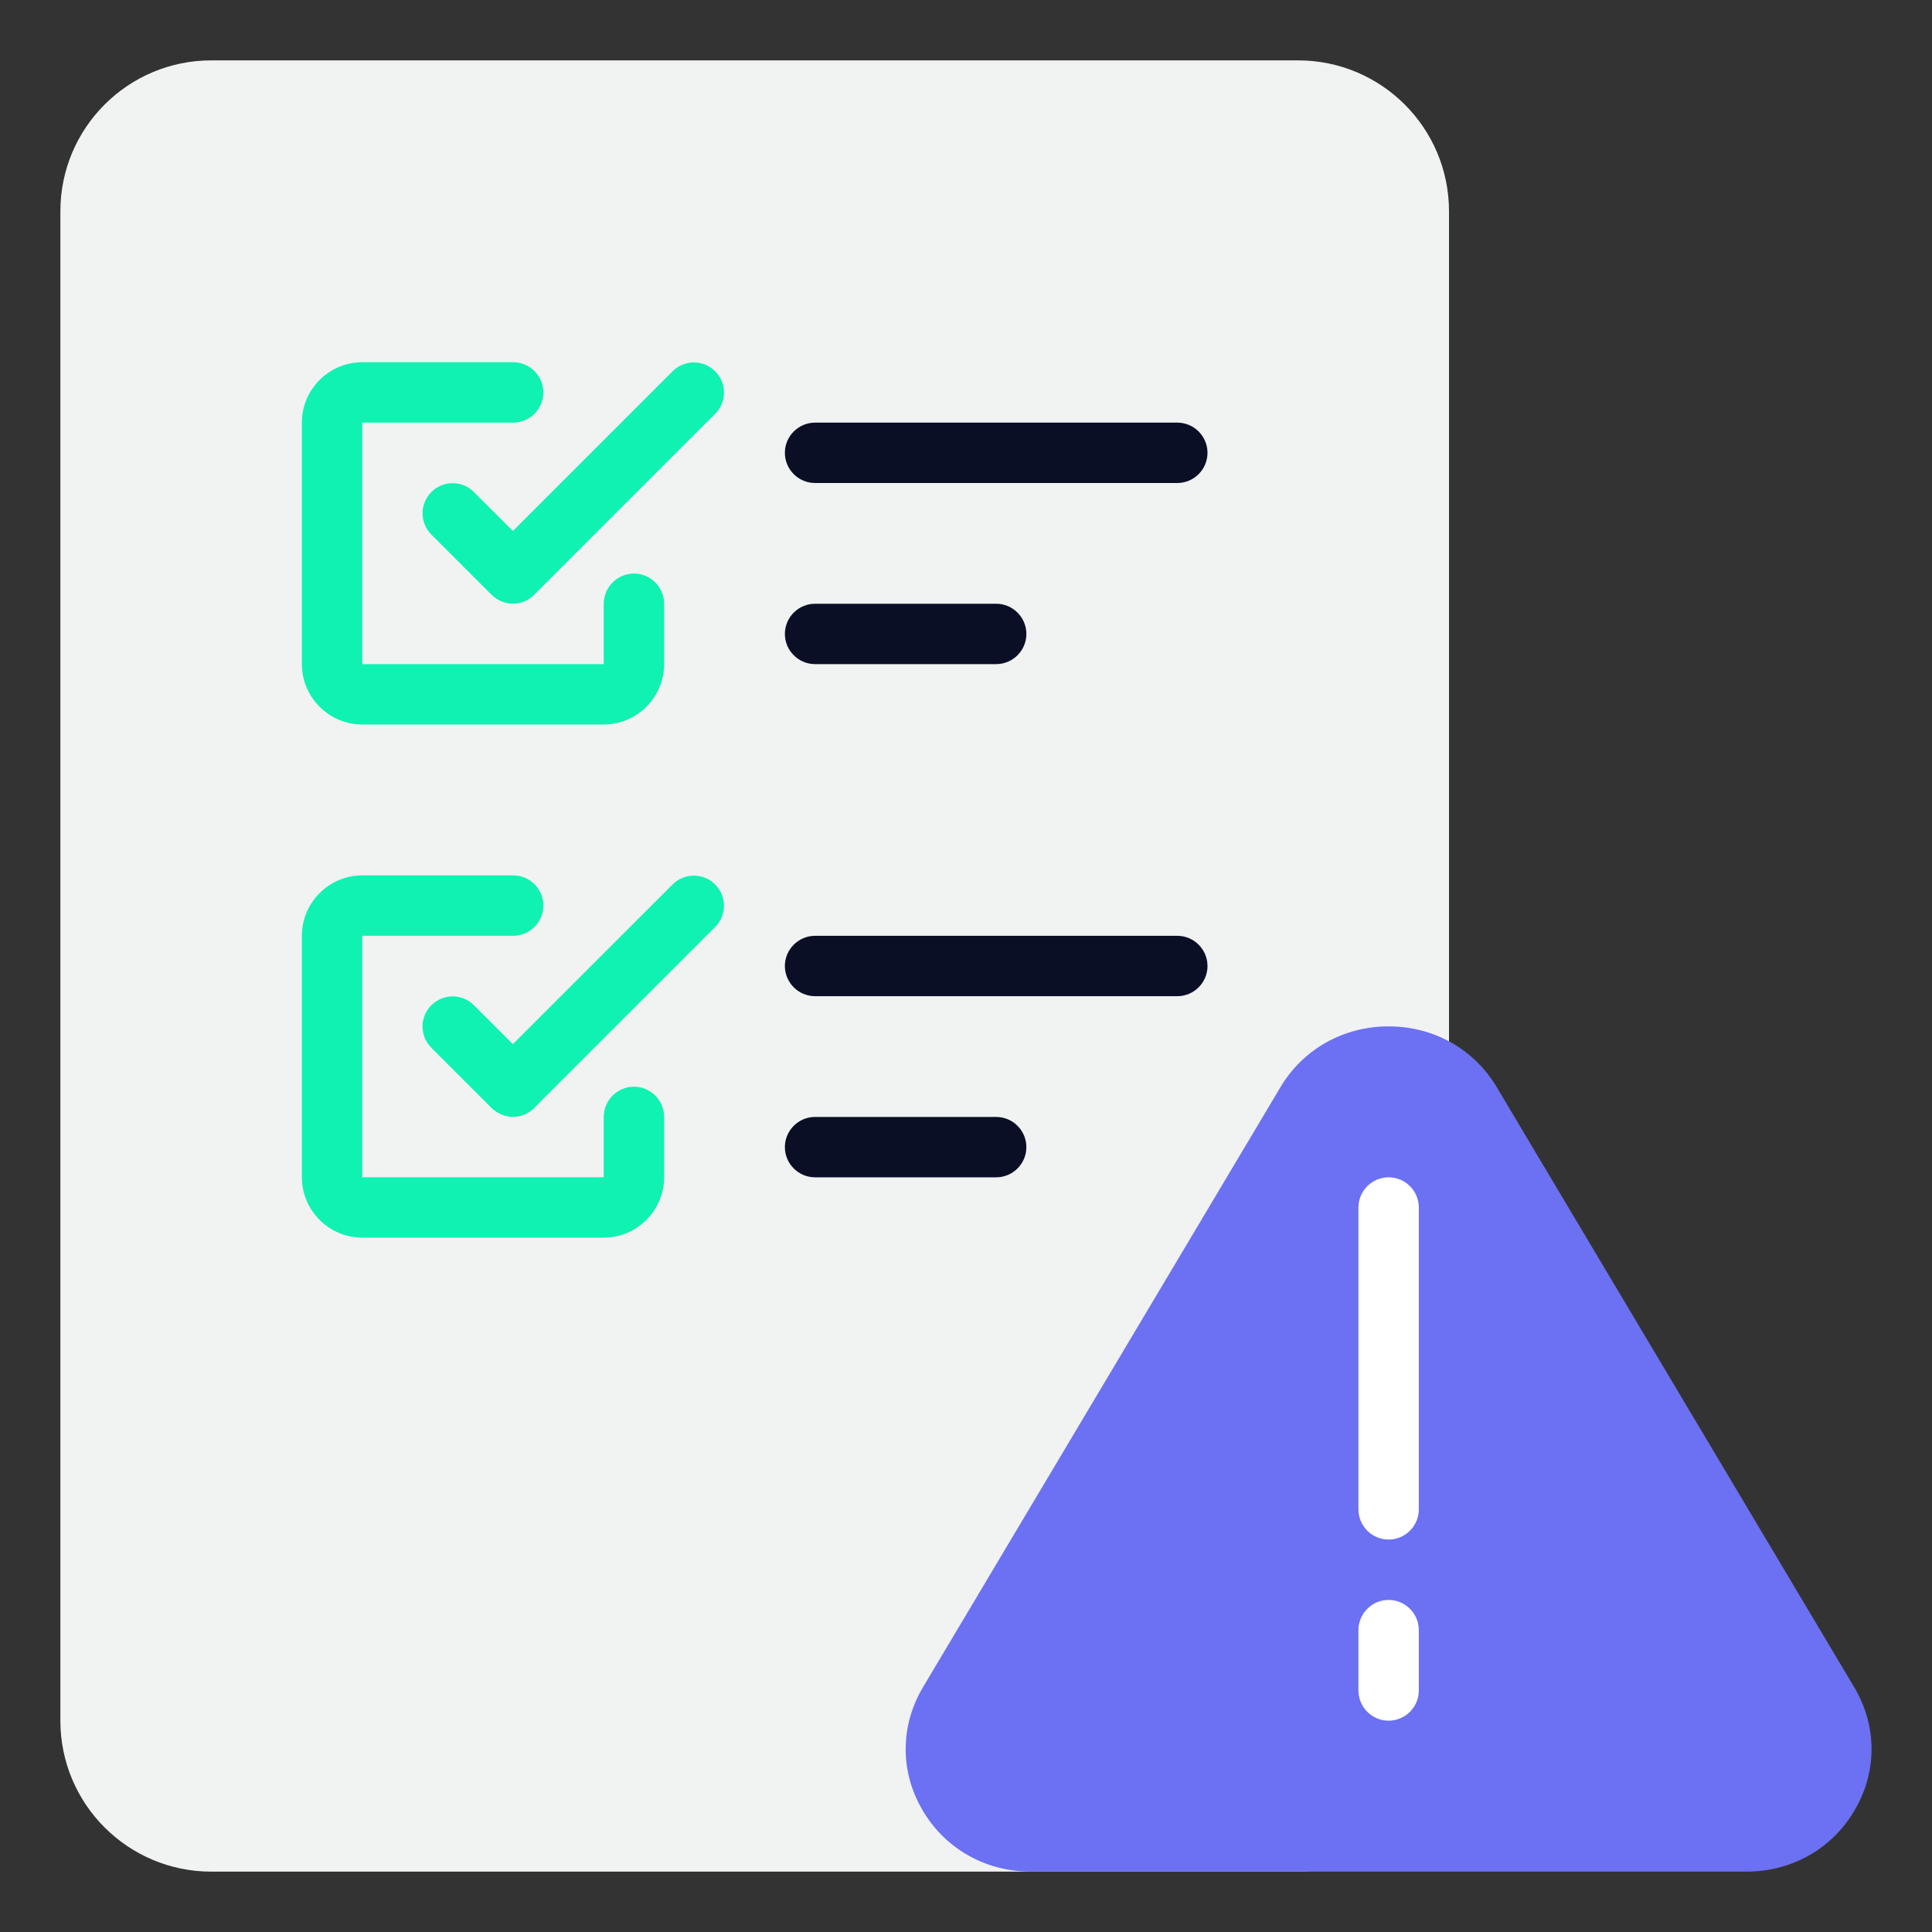 <svg width="40" height="40" viewBox="0 0 40 40" fill="none" xmlns="http://www.w3.org/2000/svg">
<rect x="0" y="0" width="40" height="40" fill="#333333" stroke="none"/>
<path d="M26.875 1.25H4.375C2.649 1.25 1.25 2.649 1.25 4.375V35.625C1.25 37.351 2.649 38.75 4.375 38.75H26.875C28.601 38.75 30 37.351 30 35.625V4.375C30 2.649 28.601 1.25 26.875 1.25Z" fill="#F1F2F2"/>
<path d="M38.393 34.938L30.987 22.506C30.518 21.719 29.681 21.25 28.75 21.25C27.818 21.25 26.981 21.719 26.512 22.506L19.106 34.938C18.643 35.719 18.631 36.656 19.081 37.444C19.543 38.263 20.393 38.75 21.343 38.75H36.156C37.112 38.75 37.956 38.263 38.418 37.444C38.868 36.656 38.856 35.719 38.393 34.938Z" fill="#6B71F2"/>
<path d="M28.75 31.875C28.406 31.875 28.125 31.594 28.125 31.25V25C28.125 24.656 28.406 24.375 28.75 24.375C29.094 24.375 29.375 24.656 29.375 25V31.25C29.375 31.594 29.094 31.875 28.75 31.875ZM28.75 35.625C28.406 35.625 28.125 35.344 28.125 35V33.75C28.125 33.406 28.406 33.125 28.75 33.125C29.094 33.125 29.375 33.406 29.375 33.75V35C29.375 35.344 29.094 35.625 28.75 35.625Z" fill="white"/>
<path d="M12.5 15H7.5C6.812 15 6.25 14.438 6.25 13.75V8.75C6.25 8.062 6.812 7.5 7.5 7.5H10.625C10.969 7.5 11.25 7.781 11.25 8.125C11.25 8.469 10.969 8.75 10.625 8.75H7.5V13.75H12.5V12.5C12.5 12.156 12.781 11.875 13.125 11.875C13.469 11.875 13.75 12.156 13.75 12.5V13.75C13.75 14.438 13.188 15 12.5 15Z" fill="#0FF2B2"/>
<path d="M10.625 12.499C10.463 12.499 10.306 12.437 10.181 12.318L8.931 11.068C8.688 10.824 8.688 10.431 8.931 10.187C9.175 9.943 9.569 9.943 9.812 10.187L10.619 10.993L13.925 7.687C14.169 7.443 14.562 7.443 14.806 7.687C15.05 7.93 15.05 8.324 14.806 8.568L11.056 12.318C10.931 12.443 10.775 12.499 10.613 12.499H10.625ZM12.5 25.624H7.5C6.812 25.624 6.25 25.062 6.25 24.374V19.374C6.25 18.687 6.812 18.124 7.5 18.124H10.625C10.969 18.124 11.25 18.405 11.25 18.749C11.25 19.093 10.969 19.374 10.625 19.374H7.5V24.374H12.5V23.124C12.5 22.78 12.781 22.499 13.125 22.499C13.469 22.499 13.75 22.78 13.75 23.124V24.374C13.75 25.062 13.188 25.624 12.5 25.624Z" fill="#0FF2B2"/>
<path d="M10.625 23.124C10.462 23.124 10.306 23.062 10.181 22.943L8.931 21.693C8.687 21.449 8.687 21.055 8.931 20.812C9.175 20.568 9.568 20.568 9.812 20.812L10.618 21.618L13.925 18.312C14.168 18.068 14.562 18.068 14.806 18.312C15.05 18.555 15.05 18.949 14.806 19.193L11.056 22.943C10.931 23.068 10.775 23.124 10.612 23.124H10.625Z" fill="#0FF2B2"/>
<path d="M20.625 13.75H16.875C16.531 13.75 16.25 13.469 16.25 13.125C16.25 12.781 16.531 12.5 16.875 12.5H20.625C20.969 12.5 21.25 12.781 21.25 13.125C21.25 13.469 20.969 13.75 20.625 13.75ZM24.375 10H16.875C16.531 10 16.25 9.719 16.25 9.375C16.25 9.031 16.531 8.75 16.875 8.75H24.375C24.719 8.75 25 9.031 25 9.375C25 9.719 24.719 10 24.375 10ZM20.625 24.375H16.875C16.531 24.375 16.25 24.094 16.25 23.75C16.25 23.406 16.531 23.125 16.875 23.125H20.625C20.969 23.125 21.25 23.406 21.25 23.75C21.25 24.094 20.969 24.375 20.625 24.375ZM24.375 20.625H16.875C16.531 20.625 16.25 20.344 16.25 20C16.25 19.656 16.531 19.375 16.875 19.375H24.375C24.719 19.375 25 19.656 25 20C25 20.344 24.719 20.625 24.375 20.625Z" fill="#0A0F26"/>
</svg>

